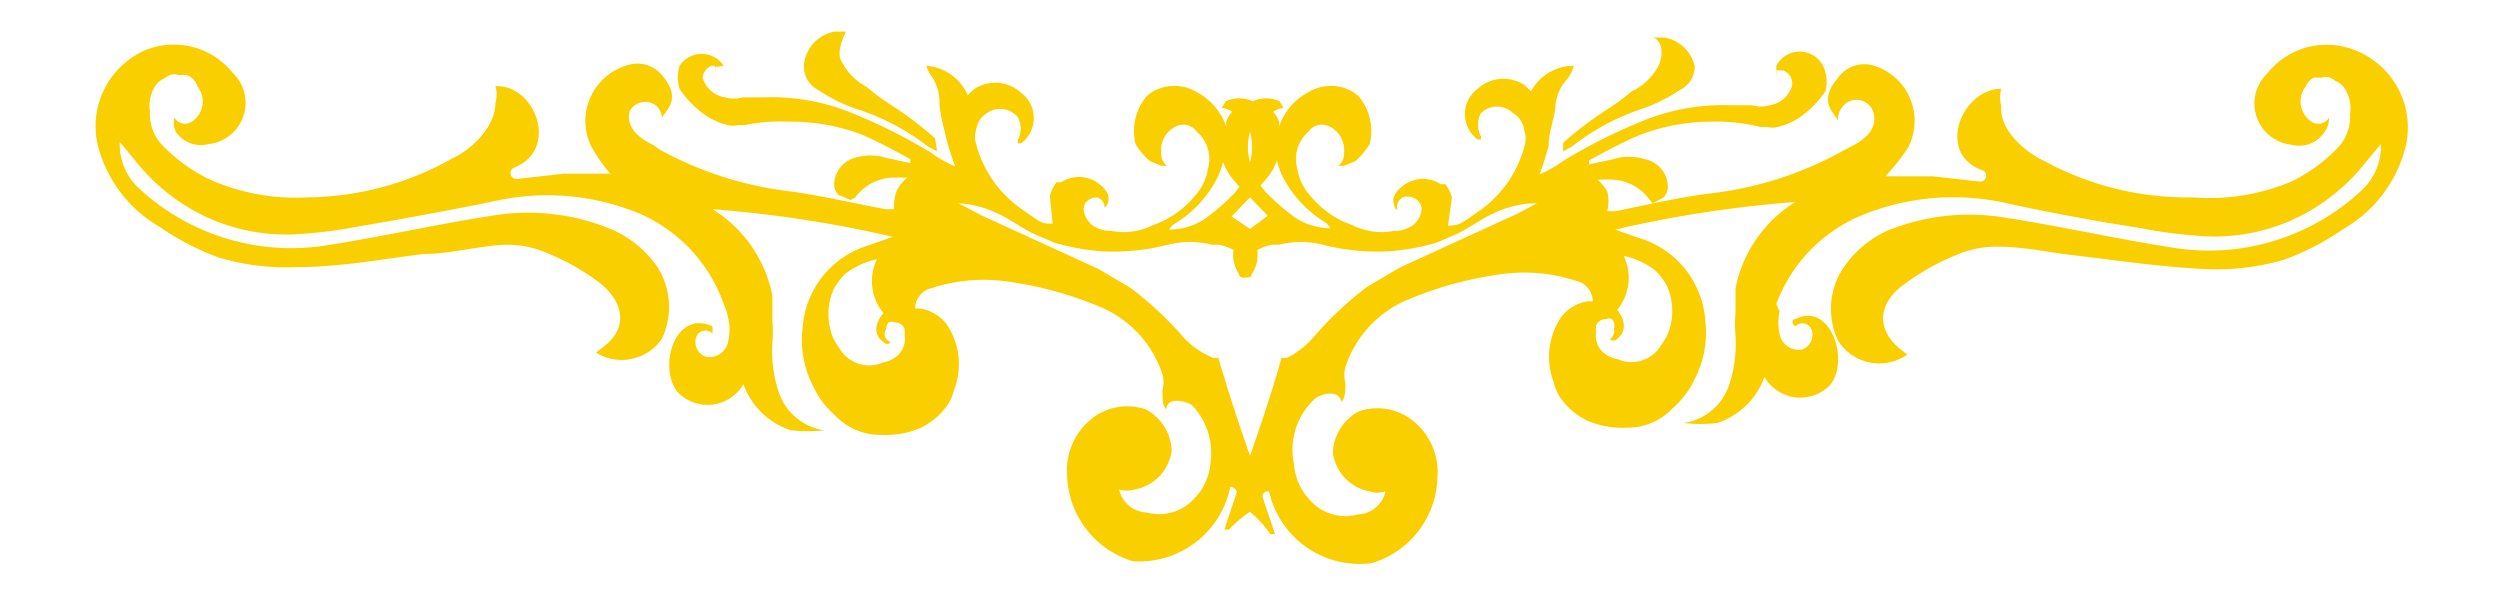 <svg id="Layer_1" data-name="Layer 1" xmlns="http://www.w3.org/2000/svg" viewBox="0 0 38 9"><defs><style>.cls-1{fill:#facf00;}</style></defs><title>title-ornament</title><path class="cls-1" d="M25.53,1.37a2.44,2.44,0,0,1-.56.28,3.53,3.53,0,0,0-1.08.58l-.13.07c0-.06,0-.11,0-.13a5.45,5.45,0,0,1,.66-.5,3.73,3.73,0,0,0,.38-.28A.91.91,0,0,0,25.21,1c.07-.15.07-.37-.08-.43s0,0,0,0,.12,0,.17,0a.57.57,0,0,1,.46.44A.4.4,0,0,1,25.53,1.37Z"/><path class="cls-1" d="M35.76.75a1.15,1.15,0,0,0-1.3.37.63.63,0,0,0,.37,1.08.46.46,0,0,0,.5-.19.34.34,0,0,0,.07-.22.19.19,0,0,1-.28.05.37.37,0,0,1-.07-.53.25.25,0,0,1,.12-.13l.12,0a.2.2,0,0,1,.13,0l.08.05a.33.33,0,0,1,.16.15.57.57,0,0,1,.06.36.68.68,0,0,1-.22.54,2.51,2.51,0,0,1-.65.47A3.2,3.2,0,0,1,33.33,3a4.54,4.54,0,0,1-2.25-.55h0c-.29-.13-.7-.48-.66-.84v0a.46.46,0,0,1,0-.26c-.61,0-1,1-.28,1.24a.09.09,0,0,1-.05.17l-.71-.08h-.58l-.14,0,.07-.08A3.37,3.37,0,0,0,29,2.25.88.88,0,0,0,28.49,1a.49.49,0,0,0-.55.18c-.14.17-.23.34-.07.55l.07.1A.28.28,0,0,1,28,1.63a.27.27,0,0,1,.48.09c.06.26-.16.42-.37.52L28,2.3a5.43,5.43,0,0,1-2,.64c-.49.06-1,.18-1.44.27l-.13,0v0a.63.63,0,0,0,0-.3v0l0,0a.65.65,0,0,0-.15-.18h0l.16,0a.74.74,0,0,1,.63.3l.05.06L25.29,3a.34.34,0,0,0,.06-.12A.43.43,0,0,0,25,2.42a.79.79,0,0,0-.48,0l-.37.08a.14.14,0,0,0,0-.06c.24-.13.48-.26.73-.37A3,3,0,0,1,26,1.85a2.77,2.77,0,0,1,.76.08h.1a.3.3,0,0,0,.16,0,1,1,0,0,0,.34-.15,1.49,1.49,0,0,0,.39-.4A.58.58,0,0,0,27.71,1,.4.4,0,0,0,27,1,.1.1,0,0,0,27,1l0,.09a0,0,0,0,0,0,.06.21.21,0,0,1,0-.08s0,0,0,0h0l0,0h0l0,0h0l.05,0h.05a.21.21,0,0,1,.14.23.42.42,0,0,1-.34.3.5.5,0,0,1-.27,0h-.32a3.23,3.23,0,0,0-1.27.21,8.34,8.34,0,0,0-1.27.63,1.88,1.88,0,0,1-.37.21,3.73,3.73,0,0,0,.14-.44c0-.18.07-.37.1-.55a.7.7,0,0,1,.14-.41A.53.53,0,0,0,23.92,1a.74.74,0,0,0-.65.39.6.6,0,0,0-.12-.11.58.58,0,0,0-.69.07.48.48,0,0,0,0,.77l.05,0s0,0,0-.05a.37.37,0,0,1,0-.35A.35.35,0,0,1,23,1.72a.35.35,0,0,1,.17.27.39.39,0,0,1,0,.24,1.75,1.75,0,0,1-.72,1c-.28.2-.28.19-.44.2L22.07,3V3a.63.63,0,0,0-.1-.2l-.07,0a.5.5,0,0,0-.71.18.2.2,0,0,0,0,.13s0,.06.05.08A.17.17,0,0,1,21.32,3a.23.23,0,0,1,.25.07c.09.11,0,.28-.09.35a.48.48,0,0,1-.29.09,1,1,0,0,1-.64-.09,1.42,1.42,0,0,1-.63-.44.79.79,0,0,1-.2-.41A.55.55,0,0,1,19.89,2a.25.25,0,0,1,.29-.09.4.4,0,0,1,.25.41.23.23,0,0,1-.09.2h.09l.17-.07a1.12,1.12,0,0,0,.22-.26.83.83,0,0,0-.17-.73l-.08-.06a.66.66,0,0,0-.68,0,.93.93,0,0,0-.45.53.36.36,0,0,0,0-.09l0,0,0,0a.42.42,0,0,0-.09-.14.35.35,0,0,1,.16-.06h0l-.06-.1a.49.49,0,0,0-.41,0,.49.49,0,0,0-.41,0l-.06.1h0a.35.35,0,0,1,.16.06.42.42,0,0,0-.09.14l0,0,0,0a.36.36,0,0,0,0,.09.93.93,0,0,0-.45-.53.66.66,0,0,0-.68,0l-.08.06a.83.83,0,0,0-.17.73,1.12,1.12,0,0,0,.22.26l.17.07h.09a.23.23,0,0,1-.09-.2.4.4,0,0,1,.25-.41.25.25,0,0,1,.29.09.55.55,0,0,1,.17.57.79.79,0,0,1-.2.41,1.42,1.42,0,0,1-.63.44,1,1,0,0,1-.64.09.48.48,0,0,1-.29-.09c-.09-.07-.18-.24-.09-.35A.23.23,0,0,1,16.68,3a.17.17,0,0,1,.11.16s.05-.05.05-.08a.2.2,0,0,0,0-.13.5.5,0,0,0-.71-.18l-.07,0a.63.63,0,0,0-.1.2V3L16,3.4c-.16,0-.16,0-.44-.2a1.75,1.75,0,0,1-.72-1,.39.39,0,0,1,0-.24A.35.35,0,0,1,15,1.72a.35.35,0,0,1,.47.06.37.37,0,0,1,0,.35s0,0,0,.05l.05,0a.48.48,0,0,0,0-.77.58.58,0,0,0-.69-.07.6.6,0,0,0-.12.11A.74.74,0,0,0,14.08,1a.53.53,0,0,0,.06.13.7.7,0,0,1,.14.41c0,.18.06.37.1.55a3.73,3.73,0,0,0,.14.44,1.88,1.88,0,0,1-.37-.21,8.34,8.34,0,0,0-1.27-.63,3.23,3.23,0,0,0-1.27-.21h-.32a.5.5,0,0,1-.27,0,.42.42,0,0,1-.34-.3A.21.21,0,0,1,10.82,1h0l.05,0h0l0,0h0l0,0h0s0,0,0,0a.21.21,0,0,1,0,.08,0,0,0,0,0,0-.06L11,1A.1.1,0,0,0,11,1a.4.4,0,0,0-.67,0,.58.58,0,0,0,0,.35,1.49,1.49,0,0,0,.39.4,1,1,0,0,0,.34.15.3.3,0,0,0,.16,0h.1A2.77,2.77,0,0,1,12,1.85a3,3,0,0,1,1.11.2c.25.11.49.24.73.37a.14.14,0,0,0,0,.06l-.37-.08a.79.79,0,0,0-.48,0,.43.43,0,0,0-.31.44.34.34,0,0,0,.06.12l.19.08L13,3a.74.74,0,0,1,.63-.3l.16,0h0a.65.65,0,0,0-.15.18l0,0v0a.63.63,0,0,0-.05.3v0l-.13,0c-.48-.09-1-.21-1.44-.27a5.43,5.43,0,0,1-2-.64l-.08-.06c-.21-.1-.43-.26-.37-.52A.27.27,0,0,1,10,1.63a.28.28,0,0,1,.06.16l.07-.1c.16-.21.07-.38-.07-.55A.49.49,0,0,0,9.51,1,.88.88,0,0,0,9,2.25a3.37,3.37,0,0,0,.21.31l.07.08-.14,0H8.57l-.71.08a.09.09,0,0,1-.05-.17c.7-.27.33-1.27-.28-1.24a.46.46,0,0,1,0,.26v0c0,.36-.37.71-.66.84h0A4.54,4.54,0,0,1,4.67,3a3.2,3.2,0,0,1-1.52-.29,2.51,2.51,0,0,1-.65-.47.68.68,0,0,1-.22-.54.57.57,0,0,1,.06-.36.33.33,0,0,1,.16-.15l.08-.05a.2.2,0,0,1,.13,0l.12,0A.25.25,0,0,1,3,1.31a.37.37,0,0,1-.07.53.19.19,0,0,1-.28-.05A.34.34,0,0,0,2.67,2a.46.46,0,0,0,.5.19.63.63,0,0,0,.37-1.08A1.15,1.15,0,0,0,2.24.75a1.26,1.26,0,0,0-.75,1.47,2,2,0,0,0,.94,1.23,3.94,3.94,0,0,0,.91.47,3.64,3.64,0,0,0,1.18.14c.64,0,1.28-.12,1.92-.2.41,0,.82-.12,1.23-.14a1.51,1.51,0,0,1,.63.12,3.57,3.57,0,0,1,.79.44c.41.31.46.72.07,1l-.1.08a.74.74,0,0,0,1-.21,1.13,1.13,0,0,0-.06-1.08,1.62,1.62,0,0,0-.72-.59,3.3,3.3,0,0,0-1.81-.2c-.84.13-1.67.32-2.51.45a3.4,3.4,0,0,1-2.85-.87.91.91,0,0,1-.29-.7l.21.25a3,3,0,0,0,1.11.89,2.91,2.91,0,0,0,1.51.25,6.88,6.88,0,0,0,.81-.11c.65-.11,1.3-.23,2-.37a3.67,3.67,0,0,1,2.22.16A2.34,2.34,0,0,1,11,4.62a.94.94,0,0,1,.07.22.79.79,0,0,1,0,.34.29.29,0,0,1-.35.24.24.24,0,0,1-.14-.29.15.15,0,0,1,.25-.06s0-.09,0-.11c-.58-.26-.83.63-.53,1a.63.63,0,0,0,1-.12h0a1.14,1.14,0,0,0,.72.7,2.26,2.26,0,0,0,.51,0l0,0a.86.86,0,0,1-.69-.57,2,2,0,0,1-.1-.76,1.88,1.88,0,0,0,0-.34c0-.11,0-.21,0-.32s0,0,0-.06a2,2,0,0,0-.91-1.31,18.22,18.22,0,0,1,2.74.42l-.37.13a1.41,1.41,0,0,0-1,1.25,1.53,1.53,0,0,0,.16.89,1.33,1.33,0,0,0,.34.45.93.93,0,0,0,.68.29,1.34,1.34,0,0,0,.62-.11,1.06,1.06,0,0,0,.42-.37.7.7,0,0,0,.08-.2,1.08,1.08,0,0,0-.11-1h0a.63.63,0,0,0-.4-.24l-.08,0a.32.32,0,0,1,.25-.31,2.53,2.53,0,0,1,1.16-.1,5.55,5.55,0,0,1,1.46.41,1.68,1.68,0,0,1,.89,1,.48.48,0,0,1,0,.24c0,.15,0,.24.06.29,0-.18.27-.14.39-.06a1.05,1.05,0,0,1,.28.87.87.87,0,0,1-.24.54.72.72,0,0,1-.73.22.45.45,0,0,1-.42-.35.42.42,0,0,0,.24,0l0,0a.69.69,0,0,0,.56-.59.74.74,0,0,0-.4-.63.87.87,0,0,0-.81.14,1,1,0,0,0-.38.85,1.4,1.4,0,0,0,1,1.32A1.41,1.41,0,0,0,18.7,7.4s.08,0,.1.08v0c-.06.19-.13.38-.19.57l.07,0A1.67,1.67,0,0,1,19,7.78a1.67,1.67,0,0,1,.31.34l.07,0c-.06-.19-.13-.38-.19-.57v0c0-.07.06-.09.1-.08a1.41,1.41,0,0,0,1.56,1.09,1.4,1.4,0,0,0,1-1.32,1,1,0,0,0-.38-.85.87.87,0,0,0-.81-.14.74.74,0,0,0-.4.63.69.69,0,0,0,.56.59l0,0a.42.42,0,0,0,.24,0,.45.45,0,0,1-.42.35.72.72,0,0,1-.73-.22.87.87,0,0,1-.24-.54A1.05,1.05,0,0,1,20,6.05c.12-.08.36-.12.39.06.05-.05.06-.14.06-.29a.48.48,0,0,1,0-.24,1.68,1.68,0,0,1,.89-1,5.55,5.55,0,0,1,1.46-.41,2.53,2.53,0,0,1,1.16.1.32.32,0,0,1,.25.31l-.08,0a.63.63,0,0,0-.4.24h0a1.08,1.08,0,0,0-.11,1,.7.7,0,0,0,.08.2,1.06,1.06,0,0,0,.42.37,1.34,1.34,0,0,0,.62.11.93.93,0,0,0,.68-.29,1.33,1.33,0,0,0,.34-.45,1.53,1.53,0,0,0,.16-.89,1.41,1.41,0,0,0-1-1.25l-.37-.13a18.22,18.22,0,0,1,2.74-.42,2,2,0,0,0-.91,1.31s0,0,0,.06,0,.21,0,.32a1.88,1.88,0,0,0,0,.34,2,2,0,0,1-.1.76.86.86,0,0,1-.69.57l0,0a2.26,2.26,0,0,0,.51,0,1.14,1.14,0,0,0,.72-.7h0a.63.63,0,0,0,1,.12c.3-.38,0-1.27-.53-1-.06,0-.06.07,0,.11a.15.15,0,0,1,.25.06.24.24,0,0,1-.14.29.29.29,0,0,1-.35-.24.79.79,0,0,1,0-.34A.94.94,0,0,1,27,4.62a2.34,2.34,0,0,1,1.33-1.36,3.67,3.67,0,0,1,2.22-.16c.65.14,1.3.26,2,.37a6.88,6.88,0,0,0,.81.11,2.91,2.91,0,0,0,1.51-.25,3,3,0,0,0,1.11-.89l.21-.25a.91.91,0,0,1-.29.7A3.4,3.4,0,0,1,33,3.76c-.84-.13-1.67-.32-2.51-.45a3.3,3.3,0,0,0-1.81.2A1.62,1.62,0,0,0,28,4.1a1.13,1.13,0,0,0-.06,1.08.74.74,0,0,0,1.05.21l-.1-.08c-.39-.31-.34-.72.07-1a3.57,3.57,0,0,1,.79-.44,1.51,1.51,0,0,1,.63-.12c.41,0,.82.1,1.23.14.64.08,1.28.17,1.92.2a3.64,3.64,0,0,0,1.18-.14,3.94,3.94,0,0,0,.91-.47,2,2,0,0,0,.94-1.23A1.26,1.26,0,0,0,35.76.75ZM13.51,4.9a.09.09,0,0,1,.08,0h0a.16.16,0,0,1,.16.1.42.42,0,0,1,0,.1v0a.34.34,0,0,1-.17.35.44.44,0,0,1-.16.06.52.52,0,0,1-.65-.2,1.4,1.4,0,0,1-.1-.16.94.94,0,0,1,0-.75,1,1,0,0,1,.17-.23,1.16,1.16,0,0,1,.49-.23.76.76,0,0,0,.1.82c-.12.13-.17.32,0,.44a.07.07,0,0,0,.11,0s0,0,0,0A.13.13,0,0,1,13.47,5,.14.14,0,0,1,13.51,4.9Zm5.21-2.2.12.14-.07.09a3.47,3.47,0,0,1-.46.4,1,1,0,0,1-.54.16.3.3,0,0,1,.07-.08,1.74,1.74,0,0,0,.68-.74,1.29,1.29,0,0,0,.07-.21A.94.94,0,0,0,18.72,2.7Zm0,.59L19,3l.27.28L19,3.48h0ZM19,2.47A.89.89,0,0,1,19,2,.89.89,0,0,1,19,2.47Zm1.23,1a1,1,0,0,1-.54-.16,3.47,3.47,0,0,1-.46-.4l-.07-.09.12-.14a.94.94,0,0,0,.13-.24,1.29,1.29,0,0,0,.07.21,1.74,1.74,0,0,0,.68.74A.3.3,0,0,1,20.23,3.49Zm3.17-.4-.34.18-1.79.82-.49.29a5.26,5.26,0,0,0-.81.76,1.28,1.28,0,0,1-.41.32l-.08,0c-.14.5-.31,1-.48,1.49-.17-.49-.34-1-.48-1.49l-.08,0A1.28,1.28,0,0,1,18,5.14a5.26,5.26,0,0,0-.81-.76l-.49-.29-1.79-.82-.34-.18a1.51,1.51,0,0,1,.58.15c.21.09.39.24.6.33l.28.12a3.51,3.51,0,0,0,.72.13,3.32,3.32,0,0,0,1-.1,1.38,1.38,0,0,1,.67,0l.11,0a.83.83,0,0,1,.22.08.51.51,0,0,0,.08.36s0,.07.1.06.07,0,.1-.06a.51.51,0,0,0,.08-.36.83.83,0,0,1,.22-.08l.11,0a1.38,1.38,0,0,1,.67,0,3.32,3.32,0,0,0,1,.1,3.51,3.51,0,0,0,.72-.13l.28-.12c.21-.09.39-.24.6-.33A1.51,1.51,0,0,1,23.4,3.09ZM24.53,5a.13.13,0,0,1-.06.15s0,0,0,0a.07.07,0,0,0,.11,0c.16-.12.11-.31,0-.44a.76.76,0,0,0,.1-.82,1.16,1.16,0,0,1,.49.23,1,1,0,0,1,.17.23.94.94,0,0,1,0,.75,1.4,1.4,0,0,1-.1.16.52.52,0,0,1-.65.2.44.44,0,0,1-.16-.06.34.34,0,0,1-.17-.35v0a.42.42,0,0,1,0-.1.16.16,0,0,1,.16-.1h0a.09.09,0,0,1,.08,0A.14.14,0,0,1,24.53,5Z"/><path class="cls-1" d="M14.24,2.3l-.13-.07A3.53,3.53,0,0,0,13,1.65a2.44,2.44,0,0,1-.56-.28.4.4,0,0,1-.21-.45.57.57,0,0,1,.46-.44s.1,0,.17,0,0,0,0,0-.15.28-.08.43a.91.91,0,0,0,.39.41,3.73,3.73,0,0,0,.38.28,5.45,5.45,0,0,1,.66.5S14.24,2.24,14.24,2.3Z"/></svg>